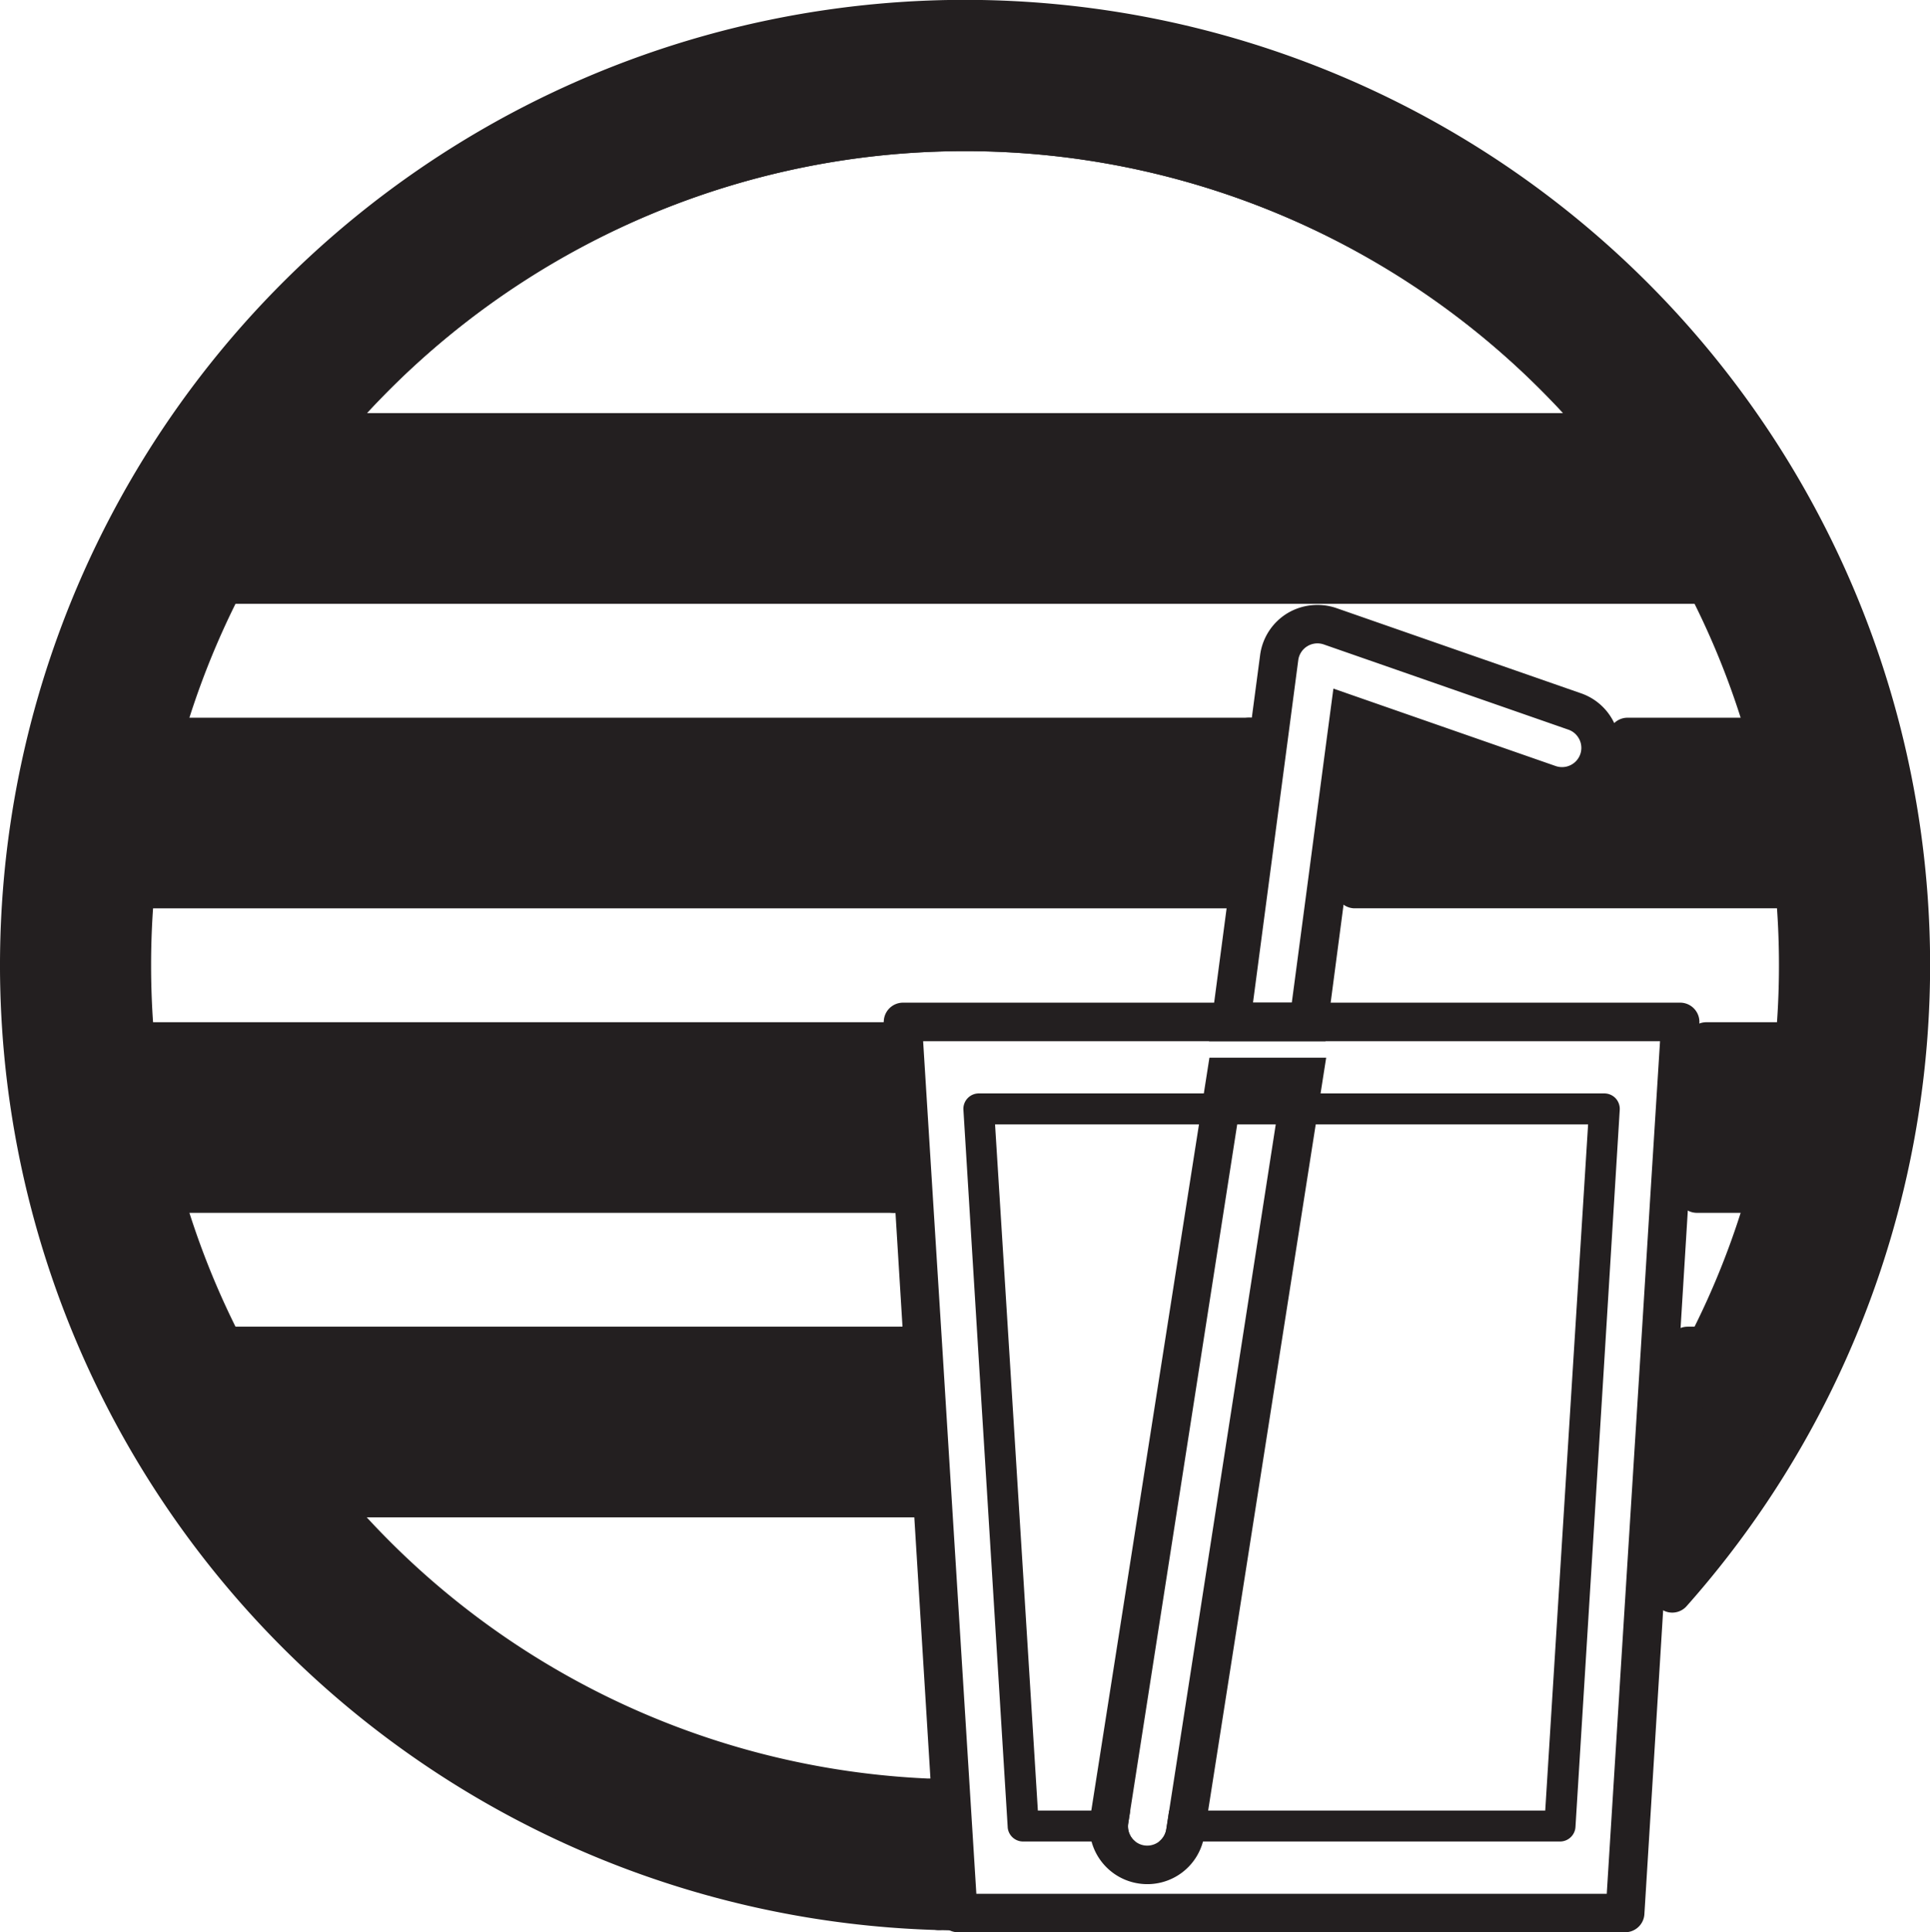 <svg id="icon" xmlns="http://www.w3.org/2000/svg" viewBox="0 0 352.16 352.49">
  <title>Graphics Set</title>
  <g>
    <path d="M286.61,146.648a10.46,10.46,0,0,1-3.45-.58l-32.33-11.26-.11.82,30.84,10.75a10.57,10.57,0,0,0,3.47.58,10.1,10.1,0,0,0,2.81-.39A8.316,8.316,0,0,1,286.61,146.648Zm-58.7-11.95-3.63,27.5h1.74l3.67-27.77h-1.74Zm-55.89,193.35c-.68-.02-1.36-.04-2.03-.07l.06.99,1.21,19.62c.69.02,1.37.04,2.06.05a3.861,3.861,0,0,1-.06-.49Zm-7.13-82.53.04.64,1.68,27.14h2.03l-1.72-27.78Zm-1.39-55.54h-2.03l.03.46,1.68,27.31h2.03Z" fill="none" stroke="#231f20" stroke-linecap="round" stroke-linejoin="round" stroke-width="7"/>
    <path d="M307.92,245.518l-2.79,45.16a172.59,172.59,0,1,0-133.87,57.91l-1.21-19.62-.06-.99a151.673,151.673,0,0,1-110.78-54.68h107.4l-1.68-27.14-.04-.64h-124.07a151.402,151.402,0,0,1-10.97-27.77h133.33l-1.68-27.31-.03-.46H24.7c-.42-4.57-.63-9.21-.63-13.89,0-4.68.21-9.32.63-13.89h199.58l3.63-27.5.04-.27h-198.1a151.068,151.068,0,0,1,10.97-27.78h270.53a150.367,150.367,0,0,1,10.97,27.78h-25.35a10.36,10.36,0,0,1-.44,5.17,10.479,10.479,0,0,1-8.69,6.97,10.1,10.1,0,0,1-2.81.39,10.57,10.57,0,0,1-3.47-.58l-30.84-10.75-3.52,26.57h80.27c.42,4.57.63,9.21.63,13.89,0,4.68-.21,9.32-.63,13.89h-16.13l-1.71,27.77h12.69a149.994,149.994,0,0,1-10.97,27.77ZM59.21,78.878a152.016,152.016,0,0,1,233.75,0Z" fill="#231f20" stroke="#231f20" stroke-linecap="round" stroke-linejoin="round" stroke-width="7"/>
    <path d="M292.96,78.878H59.21a152.016,152.016,0,0,1,233.75,0Z" fill="none" stroke="#231f20" stroke-linecap="round" stroke-linejoin="round" stroke-width="7"/>
    <g>
      <path d="M309.12,184.008a3.497,3.497,0,0,0-2.55-1.1h-141.81a3.52,3.52,0,0,0-3.5,3.68l.21,3.39.03.46,1.68,27.31,1.71,27.77.04.64,1.68,27.14.05.74,3.33,53.94.06.99,1.21,19.62.03.55c.02.17.03.33.06.49a3.509,3.509,0,0,0,3.45,2.86h121.74a3.517,3.517,0,0,0,3.51-3.35l3.56-57.66,2.8-45.32,3.43-55.72.24-3.85A3.507,3.507,0,0,0,309.12,184.008Zm-6.25,6.43-1.75,27.86-1.73,27.86-3.34,53.29-2.87,46.02h-115.03l-1.03-16.48-3.43-54.95-1.73-27.88-1.75-27.86-1.74-27.86-.03-.5h134.46Z" fill="#231f20"/>
      <path d="M294.779,200.338a2.842,2.842,0,0,0-2.058-.873H178.608a2.813,2.813,0,0,0-2.819,2.959l.19,3.091,2.76,44.851,1.395,22.436,2.729,44.209,1.003,16.224a2.646,2.646,0,0,0,.04.401,2.821,2.821,0,0,0,2.769,2.298h20.488a3.056,3.056,0,0,1-.622-.622,3.535,3.535,0,0,1-.702-2.529l.392-2.498H189.375l-.822-13.265-2.76-44.218-1.395-22.436-2.809-44.851-.021-.401H289.772l-.021.401-2.809,44.851-2.68,42.884-2.308,37.035H213.335l-.491,3.191-.03.16a3.492,3.492,0,0,1-1.315,2.298h73.155a2.825,2.825,0,0,0,2.82-2.699l2.869-46.406,2.258-36.462,2.76-44.851.19-3.091A2.86,2.86,0,0,0,294.779,200.338Z" fill="#231f20"/>
      <path d="M295.42,134.698a10.358,10.358,0,0,0-.91-2.86,10.494,10.494,0,0,0-6.02-5.36l-44.65-15.55a10.665,10.665,0,0,0-8.98.97,10.536,10.536,0,0,0-4.93,7.59l-1.98,14.94-.04.27-3.63,27.5-.05.36-2.69,20.35-.93,7.03h21.25l.94-7.03,2.68-20.35,3.65-27.48,1.59.55,30.84,10.75a10.57,10.57,0,0,0,3.47.58,10.1,10.1,0,0,0,2.81-.39,10.512,10.512,0,0,0,7.58-11.87Zm-7.07,2.88a3.523,3.523,0,0,1-3.32,2.36,3.572,3.572,0,0,1-1.16-.19l-14.5-5.05-26.07-9.08-1.21,9.08-3.68,27.86-2.7,20.35h-7.08l2.69-20.35,3.69-27.86,1.88-14.28a3.527,3.527,0,0,1,4.64-2.86l44.65,15.55a3.478,3.478,0,0,1,1.9,1.59,1.969,1.969,0,0,1,.11.2A3.512,3.512,0,0,1,288.35,137.578Z" fill="#231f20"/>
      <g>
        <path d="M220.68,192.944l-1.023,6.522-.883,5.649L199.128,330.285l-.212,1.344-.029.161a10.258,10.258,0,0,0,.281,4.144,10.524,10.524,0,0,0,8.799,7.686,10.507,10.507,0,0,0,11.8-8.97l.683-4.365,19.626-125.17.883-5.649,1.024-6.522ZM213.335,330.285l-.491,3.191-.03.16a3.522,3.522,0,0,1-3.472,3.05,3.353,3.353,0,0,1-.461-.03,3.449,3.449,0,0,1-1.717-.723,3.056,3.056,0,0,1-.622-.622,3.535,3.535,0,0,1-.702-2.529l.392-2.498,19.516-125.17.803-5.147h7.034l-.804,5.147Z" fill="#231f20"/>
        <path d="M232.78,205.115,213.335,330.285l-.491,3.191-.03.16a3.492,3.492,0,0,1-1.315,2.298h-4.335a3.056,3.056,0,0,1-.622-.622,3.535,3.535,0,0,1-.702-2.529l.392-2.498,19.516-125.17Z" fill="none"/>
      </g>
    </g>
  </g>
</svg>
